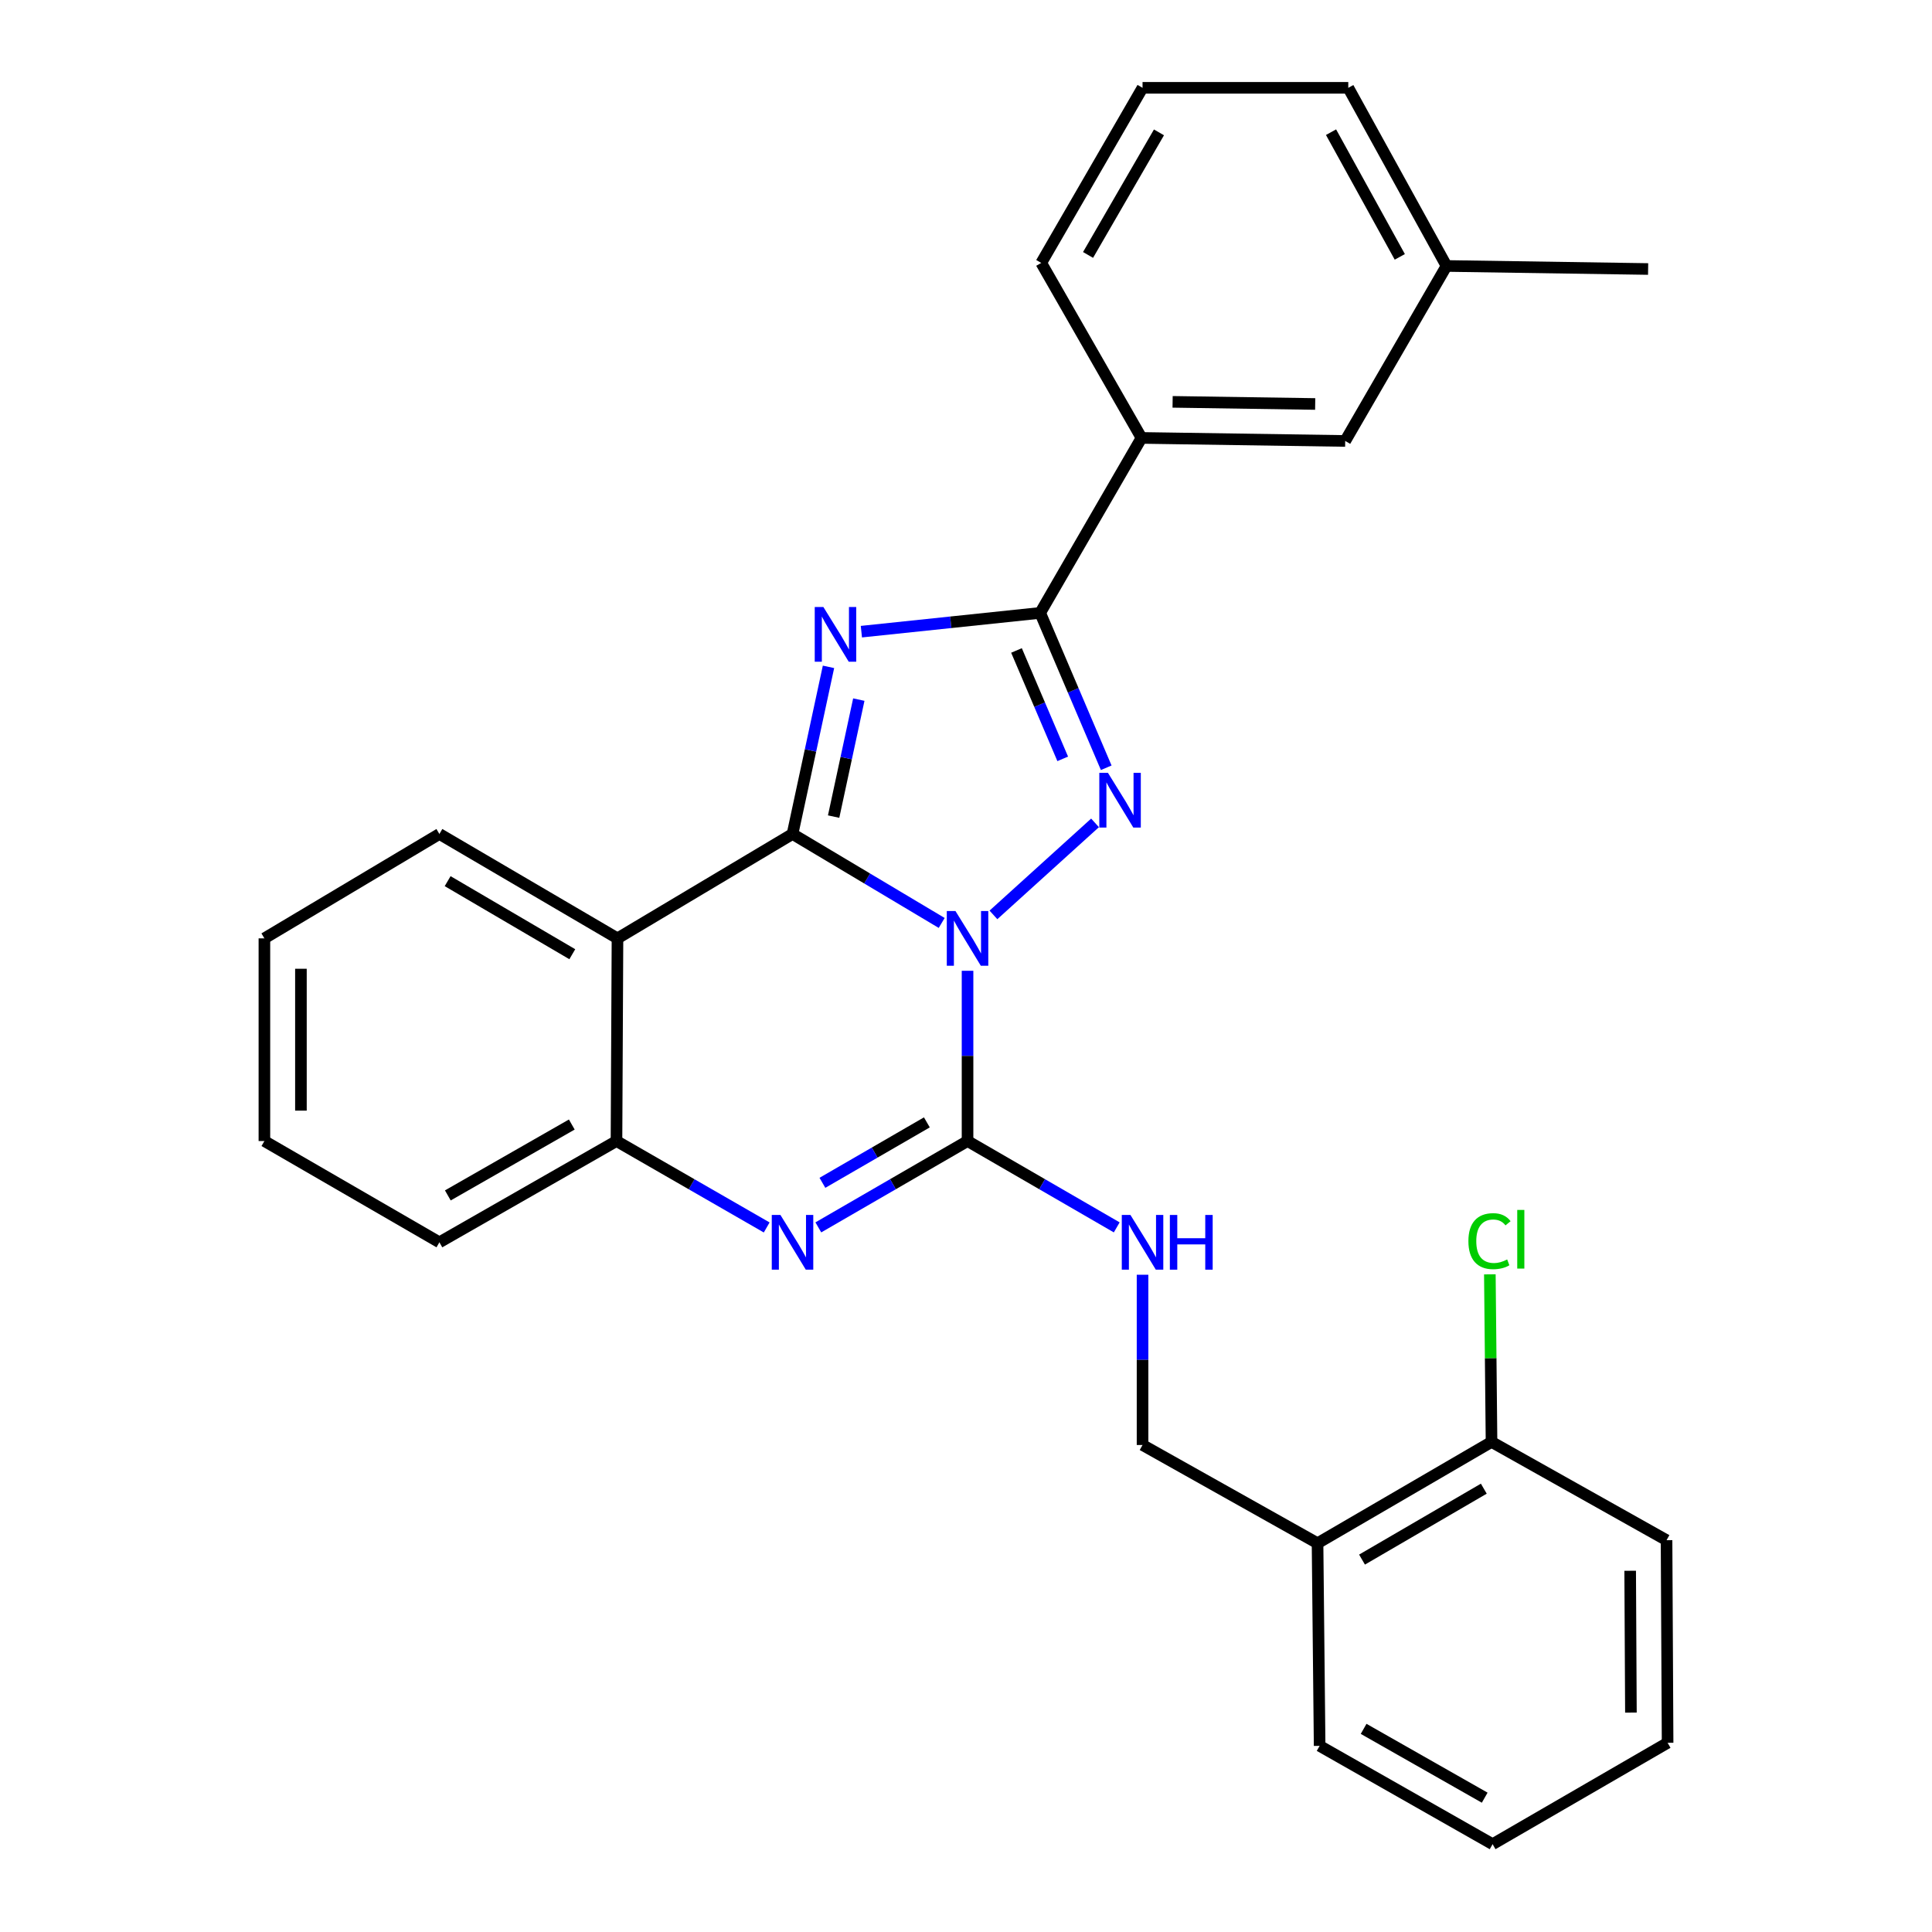 <?xml version='1.0' encoding='iso-8859-1'?>
<svg version='1.1' baseProfile='full'
              xmlns='http://www.w3.org/2000/svg'
                      xmlns:rdkit='http://www.rdkit.org/xml'
                      xmlns:xlink='http://www.w3.org/1999/xlink'
                  xml:space='preserve'
width='1000px' height='1000px' viewBox='0 0 1000 1000'>
<!-- END OF HEADER -->
<rect style='opacity:1.0;fill:#FFFFFF;stroke:none' width='1000' height='1000' x='0' y='0'> </rect>
<path class='bond-0' d='M 487.421,477.717 L 448.815,454.692' style='fill:none;fill-rule:evenodd;stroke:#0000FF;stroke-width:6px;stroke-linecap:butt;stroke-linejoin:miter;stroke-opacity:1' />
<path class='bond-0' d='M 448.815,454.692 L 410.208,431.666' style='fill:none;fill-rule:evenodd;stroke:#000000;stroke-width:6px;stroke-linecap:butt;stroke-linejoin:miter;stroke-opacity:1' />
<path class='bond-2' d='M 514.201,473.554 L 566.789,425.92' style='fill:none;fill-rule:evenodd;stroke:#0000FF;stroke-width:6px;stroke-linecap:butt;stroke-linejoin:miter;stroke-opacity:1' />
<path class='bond-3' d='M 500.798,502.477 L 500.798,546.539' style='fill:none;fill-rule:evenodd;stroke:#0000FF;stroke-width:6px;stroke-linecap:butt;stroke-linejoin:miter;stroke-opacity:1' />
<path class='bond-3' d='M 500.798,546.539 L 500.798,590.6' style='fill:none;fill-rule:evenodd;stroke:#000000;stroke-width:6px;stroke-linecap:butt;stroke-linejoin:miter;stroke-opacity:1' />
<path class='bond-1' d='M 410.208,431.666 L 419.518,388.413' style='fill:none;fill-rule:evenodd;stroke:#000000;stroke-width:6px;stroke-linecap:butt;stroke-linejoin:miter;stroke-opacity:1' />
<path class='bond-1' d='M 419.518,388.413 L 428.827,345.159' style='fill:none;fill-rule:evenodd;stroke:#0000FF;stroke-width:6px;stroke-linecap:butt;stroke-linejoin:miter;stroke-opacity:1' />
<path class='bond-1' d='M 431.484,422.668 L 438,392.391' style='fill:none;fill-rule:evenodd;stroke:#000000;stroke-width:6px;stroke-linecap:butt;stroke-linejoin:miter;stroke-opacity:1' />
<path class='bond-1' d='M 438,392.391 L 444.517,362.113' style='fill:none;fill-rule:evenodd;stroke:#0000FF;stroke-width:6px;stroke-linecap:butt;stroke-linejoin:miter;stroke-opacity:1' />
<path class='bond-6' d='M 410.208,431.666 L 319.608,485.695' style='fill:none;fill-rule:evenodd;stroke:#000000;stroke-width:6px;stroke-linecap:butt;stroke-linejoin:miter;stroke-opacity:1' />
<path class='bond-28' d='M 445.847,326.95 L 492.123,322.092' style='fill:none;fill-rule:evenodd;stroke:#0000FF;stroke-width:6px;stroke-linecap:butt;stroke-linejoin:miter;stroke-opacity:1' />
<path class='bond-28' d='M 492.123,322.092 L 538.4,317.234' style='fill:none;fill-rule:evenodd;stroke:#000000;stroke-width:6px;stroke-linecap:butt;stroke-linejoin:miter;stroke-opacity:1' />
<path class='bond-4' d='M 572.579,397.394 L 555.489,357.314' style='fill:none;fill-rule:evenodd;stroke:#0000FF;stroke-width:6px;stroke-linecap:butt;stroke-linejoin:miter;stroke-opacity:1' />
<path class='bond-4' d='M 555.489,357.314 L 538.4,317.234' style='fill:none;fill-rule:evenodd;stroke:#000000;stroke-width:6px;stroke-linecap:butt;stroke-linejoin:miter;stroke-opacity:1' />
<path class='bond-4' d='M 550.061,392.785 L 538.098,364.73' style='fill:none;fill-rule:evenodd;stroke:#0000FF;stroke-width:6px;stroke-linecap:butt;stroke-linejoin:miter;stroke-opacity:1' />
<path class='bond-4' d='M 538.098,364.73 L 526.136,336.674' style='fill:none;fill-rule:evenodd;stroke:#000000;stroke-width:6px;stroke-linecap:butt;stroke-linejoin:miter;stroke-opacity:1' />
<path class='bond-5' d='M 500.798,590.6 L 462.182,612.946' style='fill:none;fill-rule:evenodd;stroke:#000000;stroke-width:6px;stroke-linecap:butt;stroke-linejoin:miter;stroke-opacity:1' />
<path class='bond-5' d='M 462.182,612.946 L 423.565,635.293' style='fill:none;fill-rule:evenodd;stroke:#0000FF;stroke-width:6px;stroke-linecap:butt;stroke-linejoin:miter;stroke-opacity:1' />
<path class='bond-5' d='M 479.744,580.941 L 452.713,596.583' style='fill:none;fill-rule:evenodd;stroke:#000000;stroke-width:6px;stroke-linecap:butt;stroke-linejoin:miter;stroke-opacity:1' />
<path class='bond-5' d='M 452.713,596.583 L 425.681,612.225' style='fill:none;fill-rule:evenodd;stroke:#0000FF;stroke-width:6px;stroke-linecap:butt;stroke-linejoin:miter;stroke-opacity:1' />
<path class='bond-8' d='M 500.798,590.6 L 539.41,612.946' style='fill:none;fill-rule:evenodd;stroke:#000000;stroke-width:6px;stroke-linecap:butt;stroke-linejoin:miter;stroke-opacity:1' />
<path class='bond-8' d='M 539.41,612.946 L 578.021,635.292' style='fill:none;fill-rule:evenodd;stroke:#0000FF;stroke-width:6px;stroke-linecap:butt;stroke-linejoin:miter;stroke-opacity:1' />
<path class='bond-9' d='M 538.4,317.234 L 590.842,226.666' style='fill:none;fill-rule:evenodd;stroke:#000000;stroke-width:6px;stroke-linecap:butt;stroke-linejoin:miter;stroke-opacity:1' />
<path class='bond-7' d='M 396.84,635.331 L 357.967,612.965' style='fill:none;fill-rule:evenodd;stroke:#0000FF;stroke-width:6px;stroke-linecap:butt;stroke-linejoin:miter;stroke-opacity:1' />
<path class='bond-7' d='M 357.967,612.965 L 319.093,590.6' style='fill:none;fill-rule:evenodd;stroke:#000000;stroke-width:6px;stroke-linecap:butt;stroke-linejoin:miter;stroke-opacity:1' />
<path class='bond-15' d='M 319.608,485.695 L 227.432,431.666' style='fill:none;fill-rule:evenodd;stroke:#000000;stroke-width:6px;stroke-linecap:butt;stroke-linejoin:miter;stroke-opacity:1' />
<path class='bond-15' d='M 296.222,493.901 L 231.699,456.081' style='fill:none;fill-rule:evenodd;stroke:#000000;stroke-width:6px;stroke-linecap:butt;stroke-linejoin:miter;stroke-opacity:1' />
<path class='bond-29' d='M 319.608,485.695 L 319.093,590.6' style='fill:none;fill-rule:evenodd;stroke:#000000;stroke-width:6px;stroke-linecap:butt;stroke-linejoin:miter;stroke-opacity:1' />
<path class='bond-17' d='M 319.093,590.6 L 227.432,643.022' style='fill:none;fill-rule:evenodd;stroke:#000000;stroke-width:6px;stroke-linecap:butt;stroke-linejoin:miter;stroke-opacity:1' />
<path class='bond-17' d='M 295.959,582.052 L 231.796,618.747' style='fill:none;fill-rule:evenodd;stroke:#000000;stroke-width:6px;stroke-linecap:butt;stroke-linejoin:miter;stroke-opacity:1' />
<path class='bond-11' d='M 591.378,659.804 L 591.378,703.866' style='fill:none;fill-rule:evenodd;stroke:#0000FF;stroke-width:6px;stroke-linecap:butt;stroke-linejoin:miter;stroke-opacity:1' />
<path class='bond-11' d='M 591.378,703.866 L 591.378,747.927' style='fill:none;fill-rule:evenodd;stroke:#000000;stroke-width:6px;stroke-linecap:butt;stroke-linejoin:miter;stroke-opacity:1' />
<path class='bond-12' d='M 590.842,226.666 L 696.273,228.241' style='fill:none;fill-rule:evenodd;stroke:#000000;stroke-width:6px;stroke-linecap:butt;stroke-linejoin:miter;stroke-opacity:1' />
<path class='bond-12' d='M 606.939,207.998 L 680.741,209.101' style='fill:none;fill-rule:evenodd;stroke:#000000;stroke-width:6px;stroke-linecap:butt;stroke-linejoin:miter;stroke-opacity:1' />
<path class='bond-18' d='M 590.842,226.666 L 538.946,136.086' style='fill:none;fill-rule:evenodd;stroke:#000000;stroke-width:6px;stroke-linecap:butt;stroke-linejoin:miter;stroke-opacity:1' />
<path class='bond-10' d='M 681.957,798.773 L 591.378,747.927' style='fill:none;fill-rule:evenodd;stroke:#000000;stroke-width:6px;stroke-linecap:butt;stroke-linejoin:miter;stroke-opacity:1' />
<path class='bond-13' d='M 681.957,798.773 L 772.011,746.331' style='fill:none;fill-rule:evenodd;stroke:#000000;stroke-width:6px;stroke-linecap:butt;stroke-linejoin:miter;stroke-opacity:1' />
<path class='bond-13' d='M 704.979,807.244 L 768.017,770.534' style='fill:none;fill-rule:evenodd;stroke:#000000;stroke-width:6px;stroke-linecap:butt;stroke-linejoin:miter;stroke-opacity:1' />
<path class='bond-20' d='M 681.957,798.773 L 683.039,903.658' style='fill:none;fill-rule:evenodd;stroke:#000000;stroke-width:6px;stroke-linecap:butt;stroke-linejoin:miter;stroke-opacity:1' />
<path class='bond-16' d='M 696.273,228.241 L 748.715,137.662' style='fill:none;fill-rule:evenodd;stroke:#000000;stroke-width:6px;stroke-linecap:butt;stroke-linejoin:miter;stroke-opacity:1' />
<path class='bond-14' d='M 772.011,746.331 L 771.577,702.964' style='fill:none;fill-rule:evenodd;stroke:#000000;stroke-width:6px;stroke-linecap:butt;stroke-linejoin:miter;stroke-opacity:1' />
<path class='bond-14' d='M 771.577,702.964 L 771.143,659.598' style='fill:none;fill-rule:evenodd;stroke:#00CC00;stroke-width:6px;stroke-linecap:butt;stroke-linejoin:miter;stroke-opacity:1' />
<path class='bond-21' d='M 772.011,746.331 L 862.601,797.198' style='fill:none;fill-rule:evenodd;stroke:#000000;stroke-width:6px;stroke-linecap:butt;stroke-linejoin:miter;stroke-opacity:1' />
<path class='bond-24' d='M 227.432,431.666 L 136.853,485.695' style='fill:none;fill-rule:evenodd;stroke:#000000;stroke-width:6px;stroke-linecap:butt;stroke-linejoin:miter;stroke-opacity:1' />
<path class='bond-23' d='M 748.715,137.662 L 853.064,139.237' style='fill:none;fill-rule:evenodd;stroke:#000000;stroke-width:6px;stroke-linecap:butt;stroke-linejoin:miter;stroke-opacity:1' />
<path class='bond-31' d='M 748.715,137.662 L 697.869,45.455' style='fill:none;fill-rule:evenodd;stroke:#000000;stroke-width:6px;stroke-linecap:butt;stroke-linejoin:miter;stroke-opacity:1' />
<path class='bond-31' d='M 724.533,132.96 L 688.941,68.415' style='fill:none;fill-rule:evenodd;stroke:#000000;stroke-width:6px;stroke-linecap:butt;stroke-linejoin:miter;stroke-opacity:1' />
<path class='bond-25' d='M 227.432,643.022 L 136.853,590.6' style='fill:none;fill-rule:evenodd;stroke:#000000;stroke-width:6px;stroke-linecap:butt;stroke-linejoin:miter;stroke-opacity:1' />
<path class='bond-19' d='M 538.946,136.086 L 591.378,45.455' style='fill:none;fill-rule:evenodd;stroke:#000000;stroke-width:6px;stroke-linecap:butt;stroke-linejoin:miter;stroke-opacity:1' />
<path class='bond-19' d='M 563.175,131.959 L 599.877,68.516' style='fill:none;fill-rule:evenodd;stroke:#000000;stroke-width:6px;stroke-linecap:butt;stroke-linejoin:miter;stroke-opacity:1' />
<path class='bond-22' d='M 591.378,45.455 L 697.869,45.455' style='fill:none;fill-rule:evenodd;stroke:#000000;stroke-width:6px;stroke-linecap:butt;stroke-linejoin:miter;stroke-opacity:1' />
<path class='bond-26' d='M 683.039,903.658 L 772.568,954.545' style='fill:none;fill-rule:evenodd;stroke:#000000;stroke-width:6px;stroke-linecap:butt;stroke-linejoin:miter;stroke-opacity:1' />
<path class='bond-26' d='M 705.81,894.855 L 768.481,930.476' style='fill:none;fill-rule:evenodd;stroke:#000000;stroke-width:6px;stroke-linecap:butt;stroke-linejoin:miter;stroke-opacity:1' />
<path class='bond-32' d='M 862.601,797.198 L 863.147,902.072' style='fill:none;fill-rule:evenodd;stroke:#000000;stroke-width:6px;stroke-linecap:butt;stroke-linejoin:miter;stroke-opacity:1' />
<path class='bond-32' d='M 843.777,813.027 L 844.16,886.439' style='fill:none;fill-rule:evenodd;stroke:#000000;stroke-width:6px;stroke-linecap:butt;stroke-linejoin:miter;stroke-opacity:1' />
<path class='bond-30' d='M 136.853,485.695 L 136.853,590.6' style='fill:none;fill-rule:evenodd;stroke:#000000;stroke-width:6px;stroke-linecap:butt;stroke-linejoin:miter;stroke-opacity:1' />
<path class='bond-30' d='M 155.759,501.431 L 155.759,574.864' style='fill:none;fill-rule:evenodd;stroke:#000000;stroke-width:6px;stroke-linecap:butt;stroke-linejoin:miter;stroke-opacity:1' />
<path class='bond-27' d='M 772.568,954.545 L 863.147,902.072' style='fill:none;fill-rule:evenodd;stroke:#000000;stroke-width:6px;stroke-linecap:butt;stroke-linejoin:miter;stroke-opacity:1' />
<path  class='atom-0' d='M 494.538 471.535
L 503.818 486.535
Q 504.738 488.015, 506.218 490.695
Q 507.698 493.375, 507.778 493.535
L 507.778 471.535
L 511.538 471.535
L 511.538 499.855
L 507.658 499.855
L 497.698 483.455
Q 496.538 481.535, 495.298 479.335
Q 494.098 477.135, 493.738 476.455
L 493.738 499.855
L 490.058 499.855
L 490.058 471.535
L 494.538 471.535
' fill='#0000FF'/>
<path  class='atom-2' d='M 426.184 314.197
L 435.464 329.197
Q 436.384 330.677, 437.864 333.357
Q 439.344 336.037, 439.424 336.197
L 439.424 314.197
L 443.184 314.197
L 443.184 342.517
L 439.304 342.517
L 429.344 326.117
Q 428.184 324.197, 426.944 321.997
Q 425.744 319.797, 425.384 319.117
L 425.384 342.517
L 421.704 342.517
L 421.704 314.197
L 426.184 314.197
' fill='#0000FF'/>
<path  class='atom-3' d='M 573.48 400.029
L 582.76 415.029
Q 583.68 416.509, 585.16 419.189
Q 586.64 421.869, 586.72 422.029
L 586.72 400.029
L 590.48 400.029
L 590.48 428.349
L 586.6 428.349
L 576.64 411.949
Q 575.48 410.029, 574.24 407.829
Q 573.04 405.629, 572.68 404.949
L 572.68 428.349
L 569 428.349
L 569 400.029
L 573.48 400.029
' fill='#0000FF'/>
<path  class='atom-6' d='M 403.948 628.862
L 413.228 643.862
Q 414.148 645.342, 415.628 648.022
Q 417.108 650.702, 417.188 650.862
L 417.188 628.862
L 420.948 628.862
L 420.948 657.182
L 417.068 657.182
L 407.108 640.782
Q 405.948 638.862, 404.708 636.662
Q 403.508 634.462, 403.148 633.782
L 403.148 657.182
L 399.468 657.182
L 399.468 628.862
L 403.948 628.862
' fill='#0000FF'/>
<path  class='atom-9' d='M 585.118 628.862
L 594.398 643.862
Q 595.318 645.342, 596.798 648.022
Q 598.278 650.702, 598.358 650.862
L 598.358 628.862
L 602.118 628.862
L 602.118 657.182
L 598.238 657.182
L 588.278 640.782
Q 587.118 638.862, 585.878 636.662
Q 584.678 634.462, 584.318 633.782
L 584.318 657.182
L 580.638 657.182
L 580.638 628.862
L 585.118 628.862
' fill='#0000FF'/>
<path  class='atom-9' d='M 605.518 628.862
L 609.358 628.862
L 609.358 640.902
L 623.838 640.902
L 623.838 628.862
L 627.678 628.862
L 627.678 657.182
L 623.838 657.182
L 623.838 644.102
L 609.358 644.102
L 609.358 657.182
L 605.518 657.182
L 605.518 628.862
' fill='#0000FF'/>
<path  class='atom-15' d='M 760.041 642.416
Q 760.041 635.376, 763.321 631.696
Q 766.641 627.976, 772.921 627.976
Q 778.761 627.976, 781.881 632.096
L 779.241 634.256
Q 776.961 631.256, 772.921 631.256
Q 768.641 631.256, 766.361 634.136
Q 764.121 636.976, 764.121 642.416
Q 764.121 648.016, 766.441 650.896
Q 768.801 653.776, 773.361 653.776
Q 776.481 653.776, 780.121 651.896
L 781.241 654.896
Q 779.761 655.856, 777.521 656.416
Q 775.281 656.976, 772.801 656.976
Q 766.641 656.976, 763.321 653.216
Q 760.041 649.456, 760.041 642.416
' fill='#00CC00'/>
<path  class='atom-15' d='M 785.321 626.256
L 789.001 626.256
L 789.001 656.616
L 785.321 656.616
L 785.321 626.256
' fill='#00CC00'/>
</svg>
